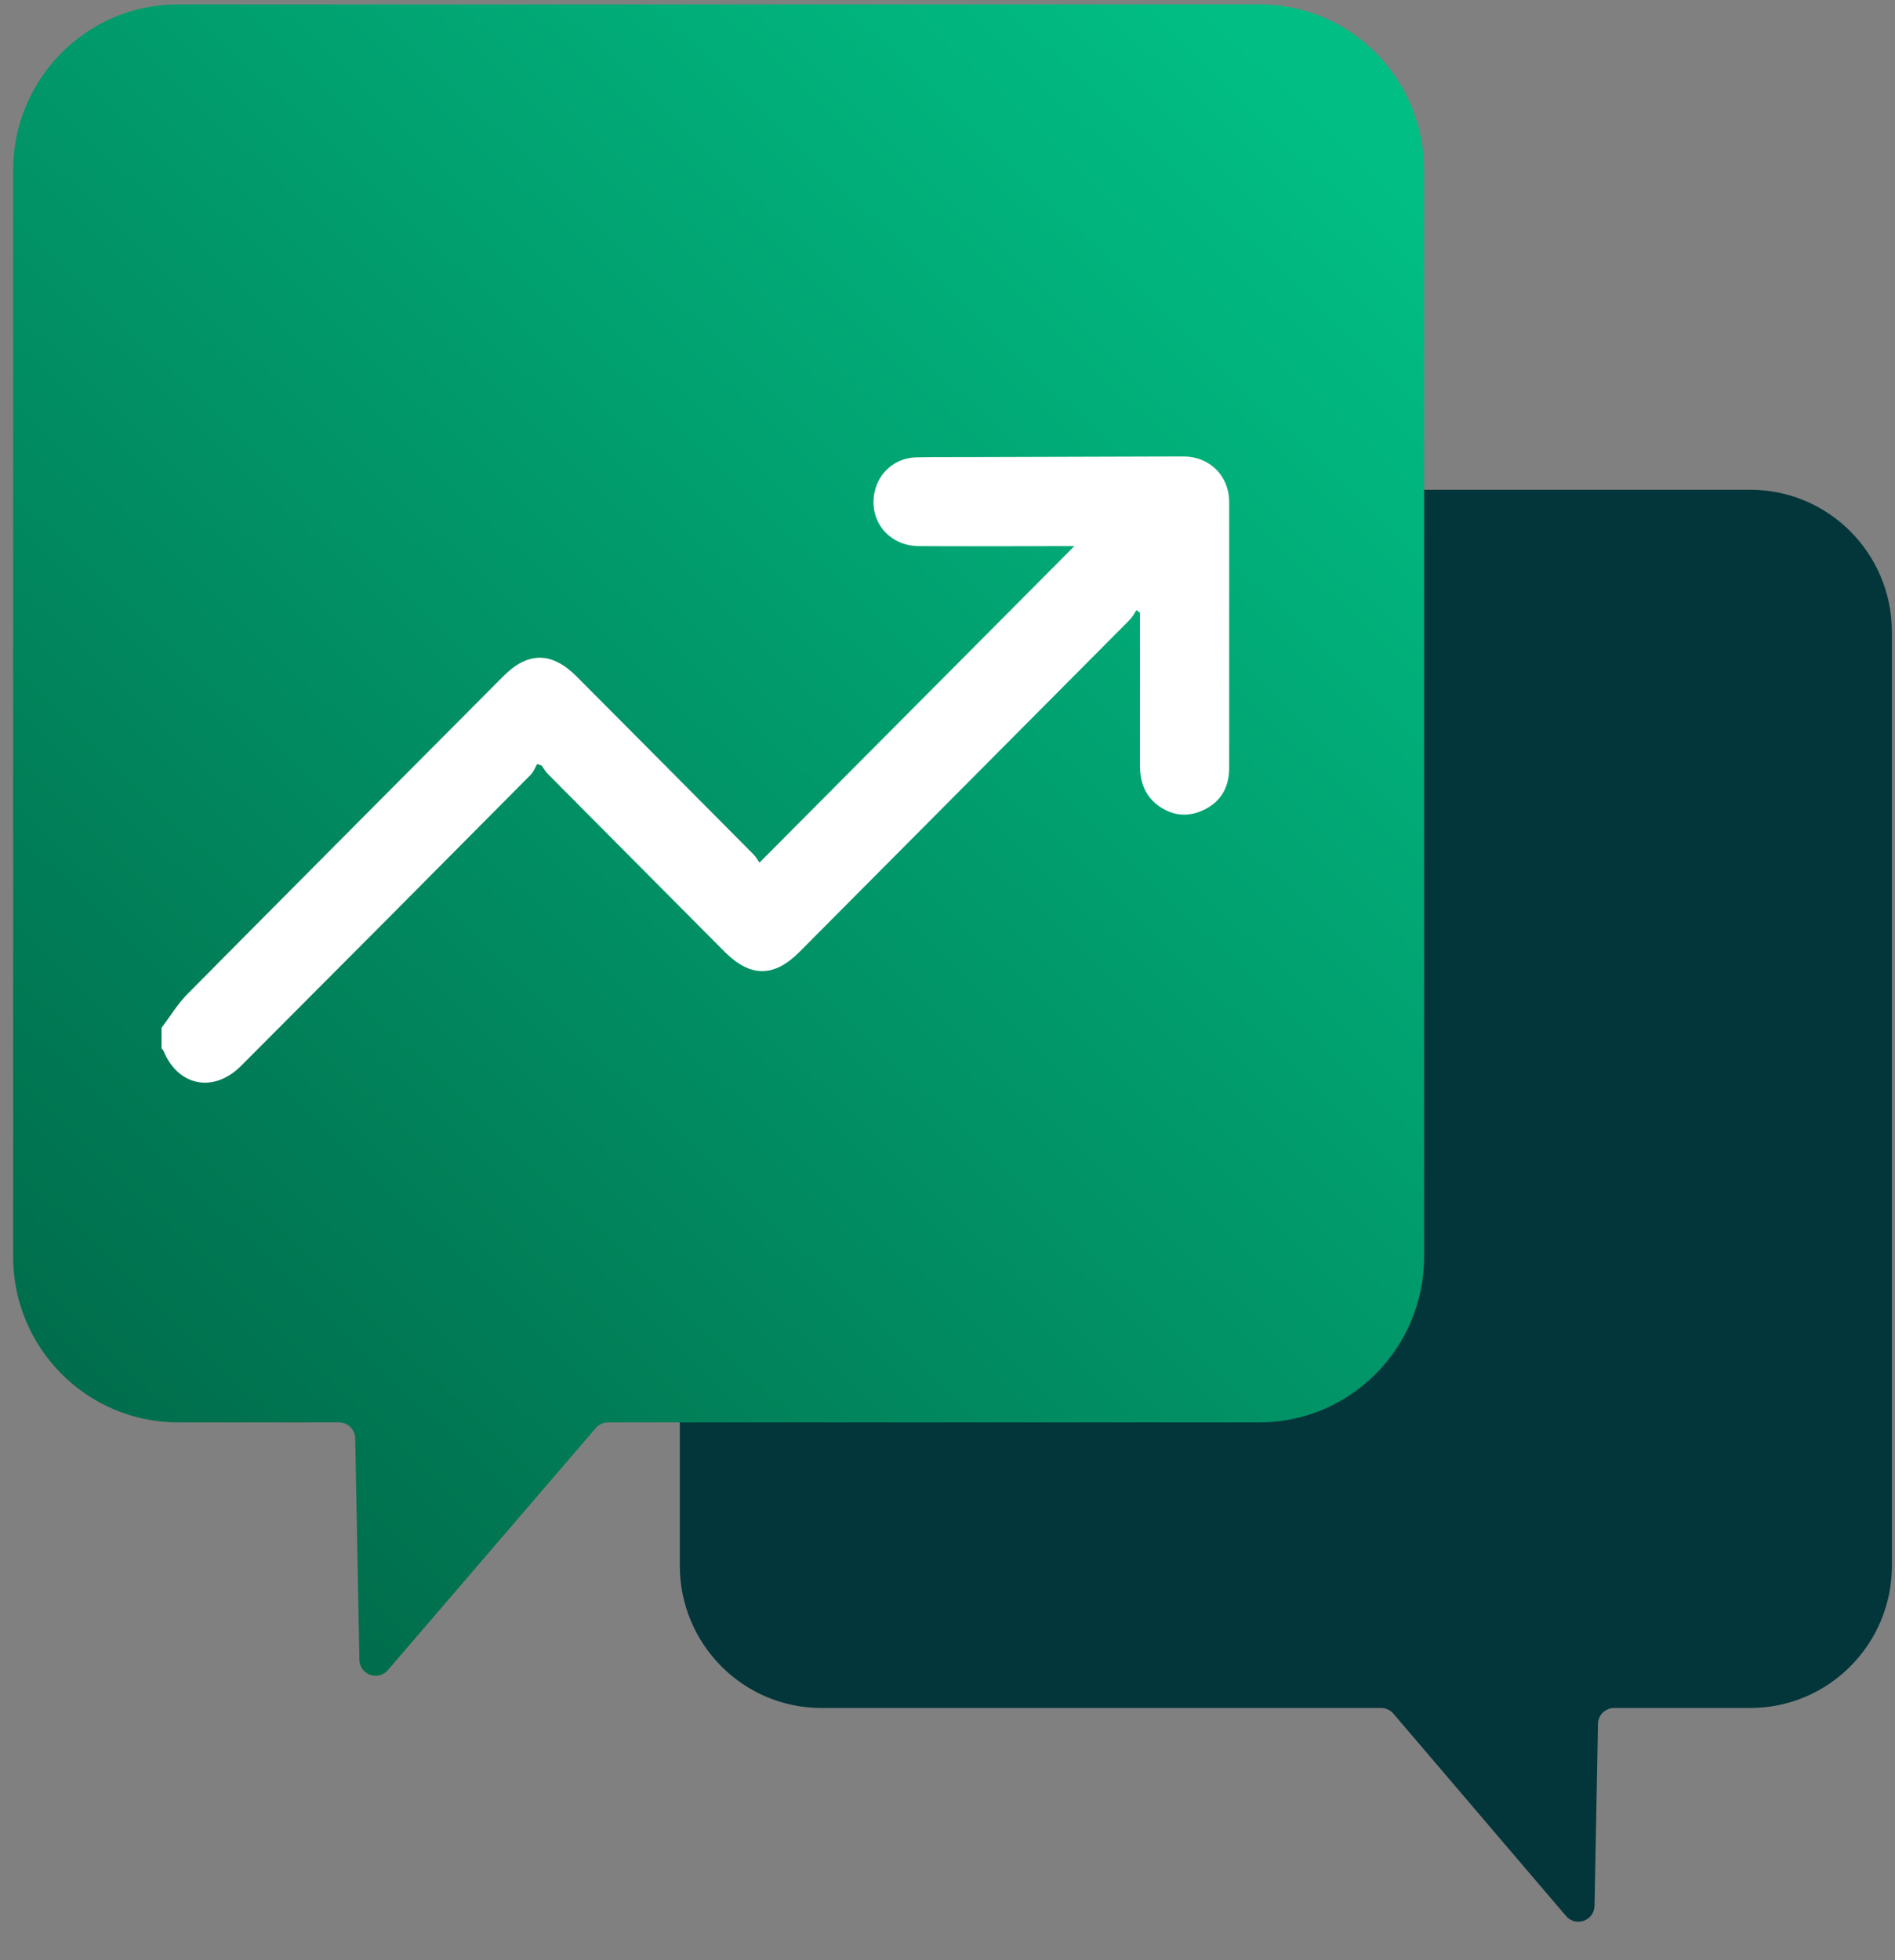 <svg width="117" height="121" viewBox="0 0 117 121" fill="none" xmlns="http://www.w3.org/2000/svg">
<rect x="0" y="0" width="117" height="121" fill="#808080" stroke="none"/>
<g clip-path="url(#clip0_3_30)">
<path d="M50.709 105.423H85.271C85.564 105.423 85.842 105.551 86.032 105.774L96.689 118.263C97.286 118.963 98.432 118.553 98.449 117.633L98.661 106.404C98.671 105.859 99.116 105.423 99.661 105.423H108.063C112.895 105.423 116.81 101.489 116.81 96.634V39.018C116.81 34.163 112.895 30.229 108.063 30.229H50.719C45.887 30.229 41.972 34.163 41.972 39.018V96.634C41.972 101.489 45.887 105.423 50.719 105.423H50.709Z" fill="#03363A"/>
<path d="M77.742 87.797L37.541 87.797C37.25 87.797 36.973 87.924 36.783 88.145L23.948 103.085C23.35 103.782 22.208 103.371 22.19 102.453L21.931 88.778C21.92 88.233 21.476 87.797 20.931 87.797H10.995C5.372 87.797 0.811 83.214 0.811 77.565V10.501C0.811 4.851 5.372 0.268 10.995 0.268H77.742C83.365 0.268 87.926 4.851 87.926 10.501V77.565C87.926 83.214 83.365 87.797 77.742 87.797Z" fill="url(#paint0_linear_3_30)"/>
<path d="M9.982 63.427C10.503 62.739 10.966 61.974 11.564 61.363C18.055 54.813 24.564 48.282 31.074 41.741C32.598 40.21 34.064 40.22 35.597 41.751C39.233 45.404 42.879 49.066 46.514 52.729C46.678 52.894 46.794 53.107 46.891 53.243C53.429 46.673 59.862 40.21 66.333 33.708C66.131 33.708 65.899 33.708 65.677 33.708C62.697 33.708 59.717 33.727 56.737 33.708C54.857 33.698 53.603 32.119 54.008 30.326C54.278 29.134 55.3 28.262 56.544 28.233C57.769 28.204 58.984 28.224 60.209 28.214C64.501 28.204 68.783 28.185 73.074 28.175C74.685 28.175 75.891 29.377 75.891 30.975C75.891 36.45 75.891 41.925 75.891 47.4C75.891 48.563 75.408 49.454 74.367 49.968C73.383 50.462 72.409 50.375 71.512 49.725C70.683 49.115 70.384 48.253 70.384 47.245C70.384 44.338 70.384 41.431 70.384 38.514C70.384 38.282 70.384 38.049 70.384 37.826C70.316 37.768 70.239 37.72 70.171 37.661C70.027 37.865 69.911 38.097 69.737 38.272C62.948 45.103 56.149 51.925 49.359 58.756C47.787 60.336 46.331 60.336 44.749 58.756C41.114 55.103 37.468 51.441 33.832 47.778C33.678 47.623 33.572 47.429 33.447 47.255C33.35 47.225 33.263 47.187 33.167 47.158C33.032 47.38 32.945 47.642 32.762 47.826C26.811 53.824 20.851 59.813 14.882 65.791C13.184 67.487 10.995 67.051 10.088 64.851C10.069 64.803 10.011 64.754 9.973 64.716C9.973 64.289 9.973 63.853 9.973 63.427H9.982Z" fill="white"/>
</g>
<defs>
<linearGradient id="paint0_linear_3_30" x1="82.665" y1="7.914" x2="-37.133" y2="132.933" gradientUnits="userSpaceOnUse">
<stop stop-color="#01BE84"/>
<stop offset="1" stop-color="#003F2B"/>
</linearGradient>
<clipPath id="clip0_3_30">
<rect width="116" height="120" fill="white" transform="translate(0.811 0.268)"/>
</clipPath>
</defs>
</svg>

